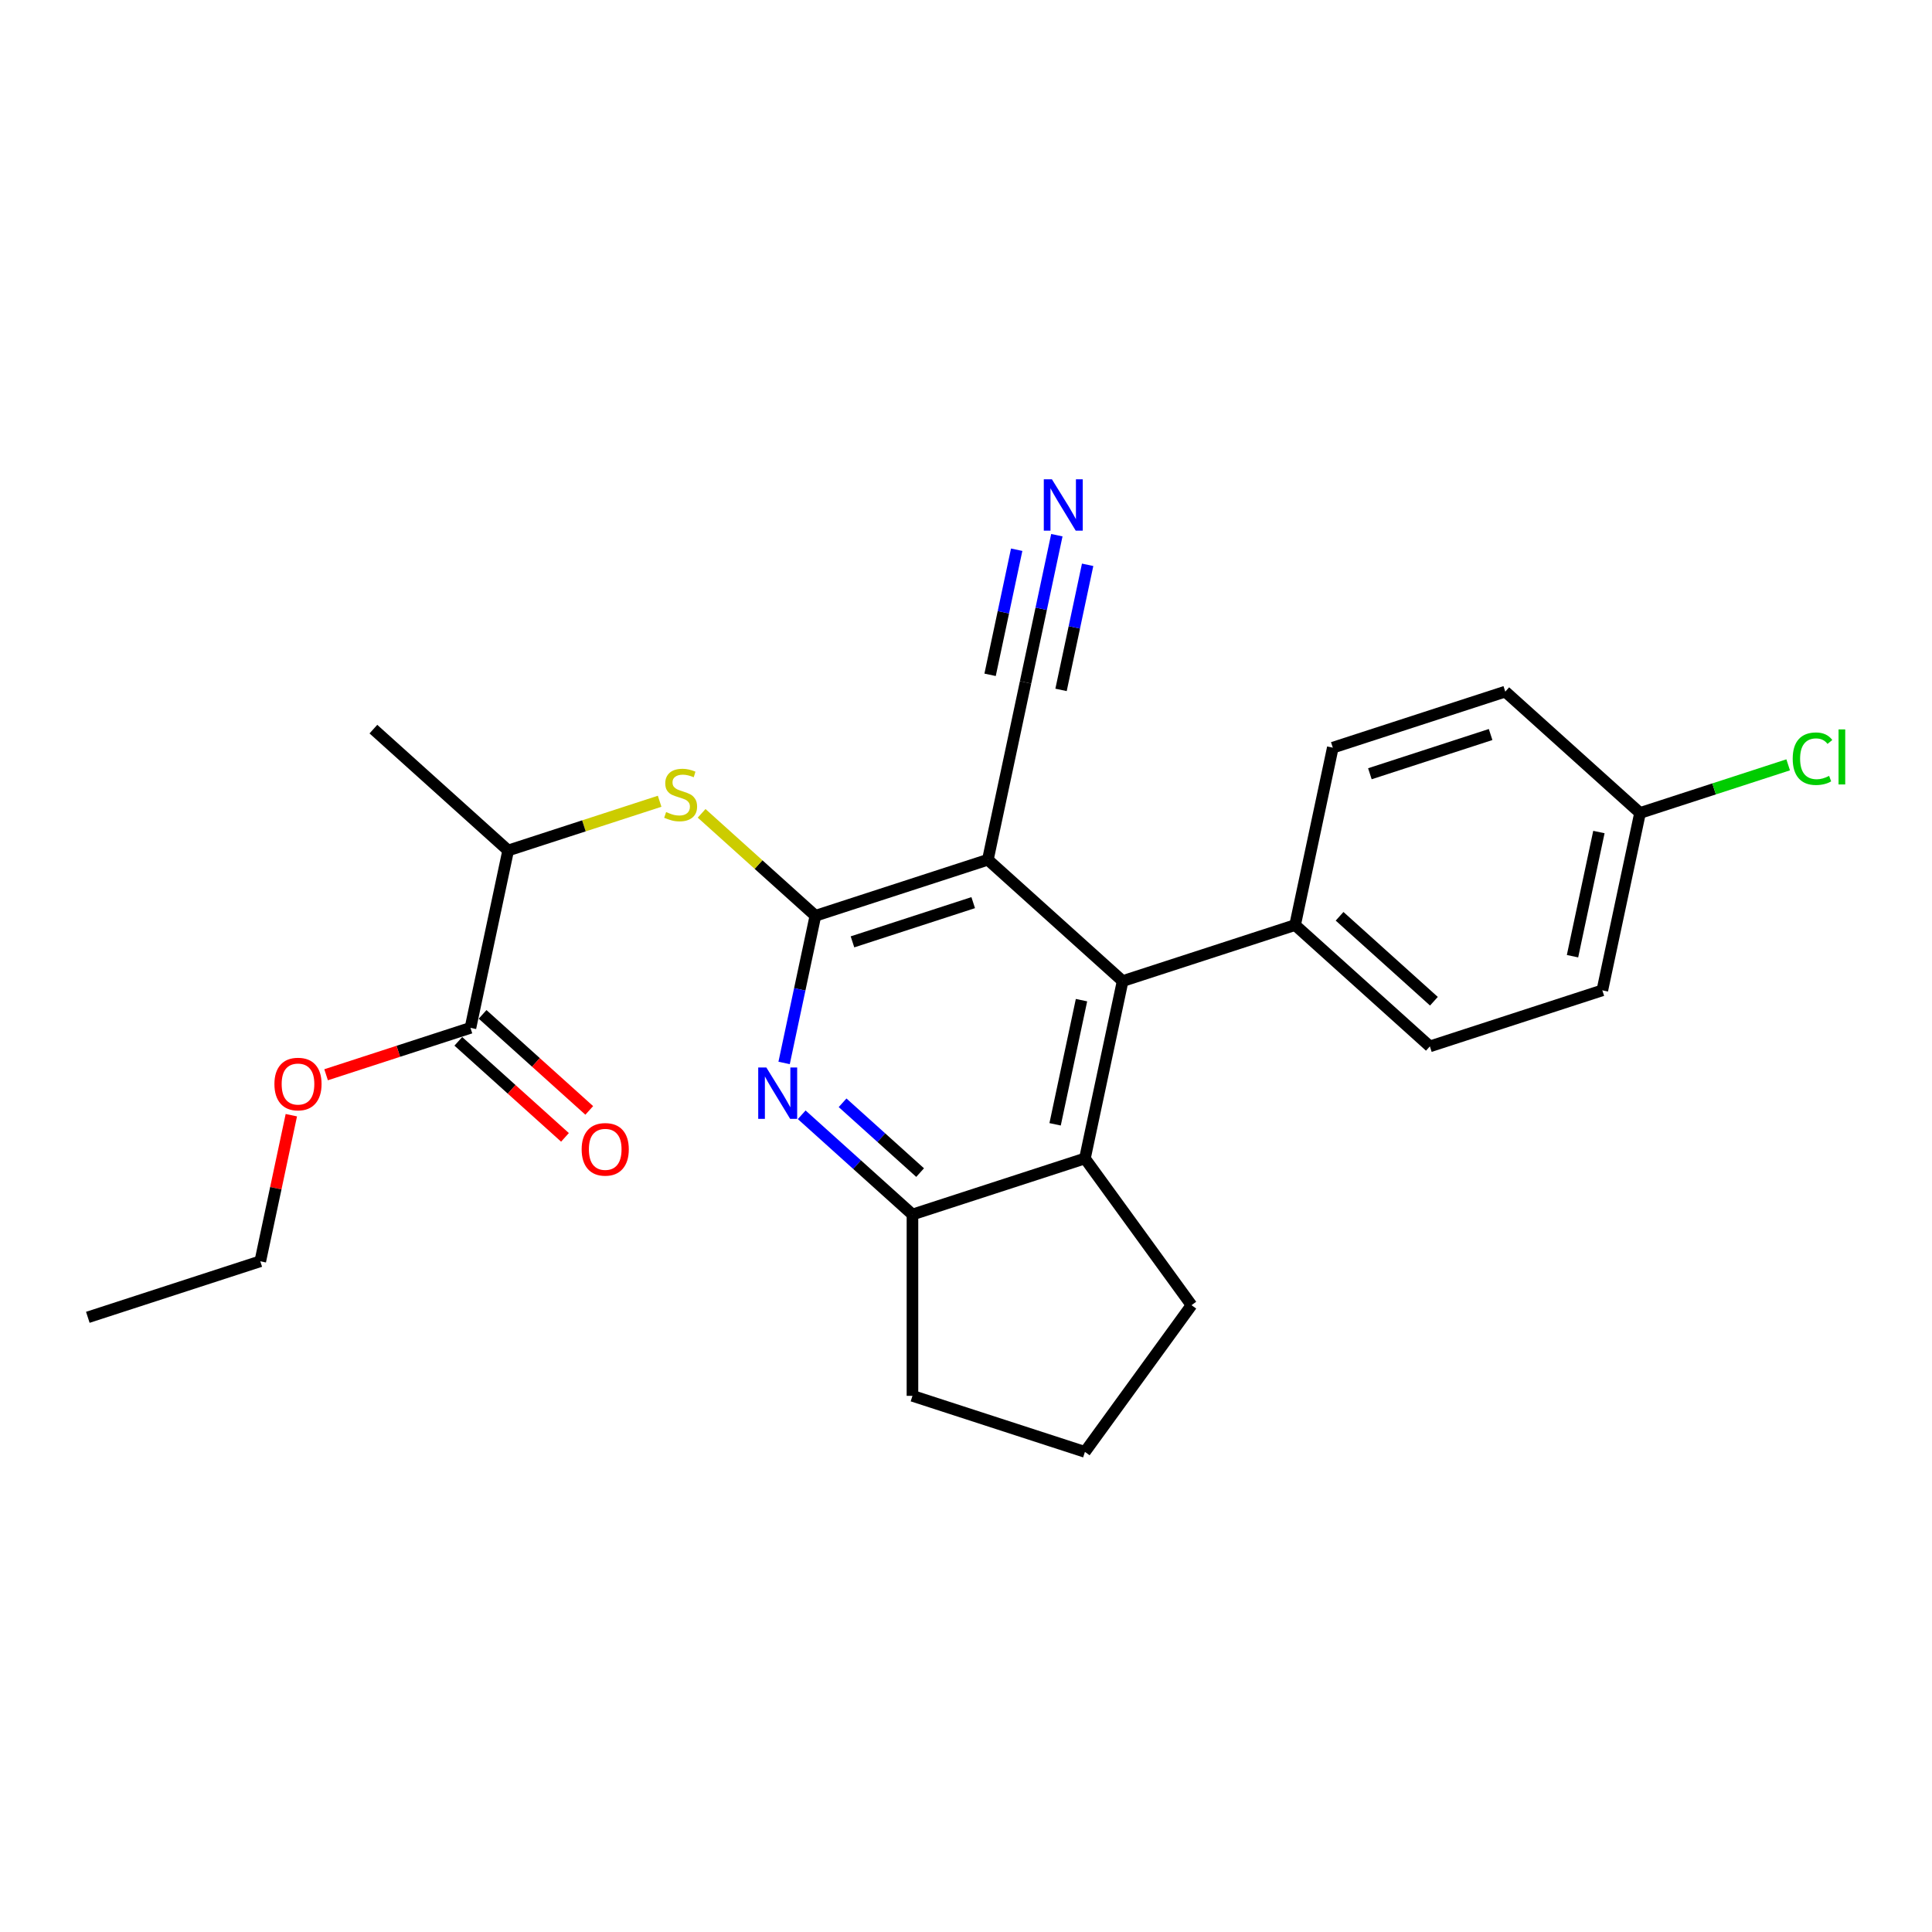<?xml version='1.0' encoding='iso-8859-1'?>
<svg version='1.1' baseProfile='full'
              xmlns='http://www.w3.org/2000/svg'
                      xmlns:rdkit='http://www.rdkit.org/xml'
                      xmlns:xlink='http://www.w3.org/1999/xlink'
                  xml:space='preserve'
width='1000px' height='1000px' viewBox='0 0 1000 1000'>
<!-- END OF HEADER -->
<rect style='opacity:1.0;fill:#FFFFFF;stroke:none' width='1000' height='1000' x='0' y='0'> </rect>
<path class='bond-0' d='M 422.048,474.005 L 511.318,445' style='fill:none;fill-rule:evenodd;stroke:#000000;stroke-width:6px;stroke-linecap:butt;stroke-linejoin:miter;stroke-opacity:1' />
<path class='bond-0' d='M 441.24,487.508 L 503.729,467.205' style='fill:none;fill-rule:evenodd;stroke:#000000;stroke-width:6px;stroke-linecap:butt;stroke-linejoin:miter;stroke-opacity:1' />
<path class='bond-1' d='M 422.048,474.005 L 413.953,512.093' style='fill:none;fill-rule:evenodd;stroke:#000000;stroke-width:6px;stroke-linecap:butt;stroke-linejoin:miter;stroke-opacity:1' />
<path class='bond-1' d='M 413.953,512.093 L 405.857,550.18' style='fill:none;fill-rule:evenodd;stroke:#0000FF;stroke-width:6px;stroke-linecap:butt;stroke-linejoin:miter;stroke-opacity:1' />
<path class='bond-3' d='M 422.048,474.005 L 392.606,447.495' style='fill:none;fill-rule:evenodd;stroke:#000000;stroke-width:6px;stroke-linecap:butt;stroke-linejoin:miter;stroke-opacity:1' />
<path class='bond-3' d='M 392.606,447.495 L 363.163,420.985' style='fill:none;fill-rule:evenodd;stroke:#CCCC00;stroke-width:6px;stroke-linecap:butt;stroke-linejoin:miter;stroke-opacity:1' />
<path class='bond-2' d='M 511.318,445 L 581.072,507.807' style='fill:none;fill-rule:evenodd;stroke:#000000;stroke-width:6px;stroke-linecap:butt;stroke-linejoin:miter;stroke-opacity:1' />
<path class='bond-6' d='M 511.318,445 L 530.833,353.187' style='fill:none;fill-rule:evenodd;stroke:#000000;stroke-width:6px;stroke-linecap:butt;stroke-linejoin:miter;stroke-opacity:1' />
<path class='bond-5' d='M 414.961,577.008 L 443.624,602.816' style='fill:none;fill-rule:evenodd;stroke:#0000FF;stroke-width:6px;stroke-linecap:butt;stroke-linejoin:miter;stroke-opacity:1' />
<path class='bond-5' d='M 443.624,602.816 L 472.287,628.625' style='fill:none;fill-rule:evenodd;stroke:#000000;stroke-width:6px;stroke-linecap:butt;stroke-linejoin:miter;stroke-opacity:1' />
<path class='bond-5' d='M 436.121,570.799 L 456.185,588.865' style='fill:none;fill-rule:evenodd;stroke:#0000FF;stroke-width:6px;stroke-linecap:butt;stroke-linejoin:miter;stroke-opacity:1' />
<path class='bond-5' d='M 456.185,588.865 L 476.25,606.931' style='fill:none;fill-rule:evenodd;stroke:#000000;stroke-width:6px;stroke-linecap:butt;stroke-linejoin:miter;stroke-opacity:1' />
<path class='bond-9' d='M 581.072,507.807 L 670.342,478.801' style='fill:none;fill-rule:evenodd;stroke:#000000;stroke-width:6px;stroke-linecap:butt;stroke-linejoin:miter;stroke-opacity:1' />
<path class='bond-25' d='M 581.072,507.807 L 561.557,599.619' style='fill:none;fill-rule:evenodd;stroke:#000000;stroke-width:6px;stroke-linecap:butt;stroke-linejoin:miter;stroke-opacity:1' />
<path class='bond-25' d='M 559.782,517.676 L 546.122,581.944' style='fill:none;fill-rule:evenodd;stroke:#000000;stroke-width:6px;stroke-linecap:butt;stroke-linejoin:miter;stroke-opacity:1' />
<path class='bond-10' d='M 341.425,414.73 L 302.225,427.467' style='fill:none;fill-rule:evenodd;stroke:#CCCC00;stroke-width:6px;stroke-linecap:butt;stroke-linejoin:miter;stroke-opacity:1' />
<path class='bond-10' d='M 302.225,427.467 L 263.024,440.204' style='fill:none;fill-rule:evenodd;stroke:#000000;stroke-width:6px;stroke-linecap:butt;stroke-linejoin:miter;stroke-opacity:1' />
<path class='bond-4' d='M 561.557,599.619 L 472.287,628.625' style='fill:none;fill-rule:evenodd;stroke:#000000;stroke-width:6px;stroke-linecap:butt;stroke-linejoin:miter;stroke-opacity:1' />
<path class='bond-19' d='M 561.557,599.619 L 616.729,675.557' style='fill:none;fill-rule:evenodd;stroke:#000000;stroke-width:6px;stroke-linecap:butt;stroke-linejoin:miter;stroke-opacity:1' />
<path class='bond-20' d='M 472.287,628.625 L 472.287,722.488' style='fill:none;fill-rule:evenodd;stroke:#000000;stroke-width:6px;stroke-linecap:butt;stroke-linejoin:miter;stroke-opacity:1' />
<path class='bond-7' d='M 530.833,353.187 L 538.929,315.1' style='fill:none;fill-rule:evenodd;stroke:#000000;stroke-width:6px;stroke-linecap:butt;stroke-linejoin:miter;stroke-opacity:1' />
<path class='bond-7' d='M 538.929,315.1 L 547.025,277.012' style='fill:none;fill-rule:evenodd;stroke:#0000FF;stroke-width:6px;stroke-linecap:butt;stroke-linejoin:miter;stroke-opacity:1' />
<path class='bond-7' d='M 549.196,357.09 L 556.077,324.716' style='fill:none;fill-rule:evenodd;stroke:#000000;stroke-width:6px;stroke-linecap:butt;stroke-linejoin:miter;stroke-opacity:1' />
<path class='bond-7' d='M 556.077,324.716 L 562.959,292.342' style='fill:none;fill-rule:evenodd;stroke:#0000FF;stroke-width:6px;stroke-linecap:butt;stroke-linejoin:miter;stroke-opacity:1' />
<path class='bond-7' d='M 512.471,349.284 L 519.352,316.91' style='fill:none;fill-rule:evenodd;stroke:#000000;stroke-width:6px;stroke-linecap:butt;stroke-linejoin:miter;stroke-opacity:1' />
<path class='bond-7' d='M 519.352,316.91 L 526.234,284.536' style='fill:none;fill-rule:evenodd;stroke:#0000FF;stroke-width:6px;stroke-linecap:butt;stroke-linejoin:miter;stroke-opacity:1' />
<path class='bond-8' d='M 243.509,532.016 L 263.024,440.204' style='fill:none;fill-rule:evenodd;stroke:#000000;stroke-width:6px;stroke-linecap:butt;stroke-linejoin:miter;stroke-opacity:1' />
<path class='bond-11' d='M 237.228,538.992 L 264.831,563.845' style='fill:none;fill-rule:evenodd;stroke:#000000;stroke-width:6px;stroke-linecap:butt;stroke-linejoin:miter;stroke-opacity:1' />
<path class='bond-11' d='M 264.831,563.845 L 292.434,588.699' style='fill:none;fill-rule:evenodd;stroke:#FF0000;stroke-width:6px;stroke-linecap:butt;stroke-linejoin:miter;stroke-opacity:1' />
<path class='bond-11' d='M 249.79,525.041 L 277.393,549.894' style='fill:none;fill-rule:evenodd;stroke:#000000;stroke-width:6px;stroke-linecap:butt;stroke-linejoin:miter;stroke-opacity:1' />
<path class='bond-11' d='M 277.393,549.894 L 304.995,574.748' style='fill:none;fill-rule:evenodd;stroke:#FF0000;stroke-width:6px;stroke-linecap:butt;stroke-linejoin:miter;stroke-opacity:1' />
<path class='bond-15' d='M 243.509,532.016 L 206.149,544.155' style='fill:none;fill-rule:evenodd;stroke:#000000;stroke-width:6px;stroke-linecap:butt;stroke-linejoin:miter;stroke-opacity:1' />
<path class='bond-15' d='M 206.149,544.155 L 168.788,556.294' style='fill:none;fill-rule:evenodd;stroke:#FF0000;stroke-width:6px;stroke-linecap:butt;stroke-linejoin:miter;stroke-opacity:1' />
<path class='bond-12' d='M 670.342,478.801 L 740.096,541.608' style='fill:none;fill-rule:evenodd;stroke:#000000;stroke-width:6px;stroke-linecap:butt;stroke-linejoin:miter;stroke-opacity:1' />
<path class='bond-12' d='M 693.366,474.272 L 742.194,518.236' style='fill:none;fill-rule:evenodd;stroke:#000000;stroke-width:6px;stroke-linecap:butt;stroke-linejoin:miter;stroke-opacity:1' />
<path class='bond-13' d='M 670.342,478.801 L 689.857,386.989' style='fill:none;fill-rule:evenodd;stroke:#000000;stroke-width:6px;stroke-linecap:butt;stroke-linejoin:miter;stroke-opacity:1' />
<path class='bond-22' d='M 263.024,440.204 L 193.27,377.397' style='fill:none;fill-rule:evenodd;stroke:#000000;stroke-width:6px;stroke-linecap:butt;stroke-linejoin:miter;stroke-opacity:1' />
<path class='bond-17' d='M 740.096,541.608 L 829.366,512.603' style='fill:none;fill-rule:evenodd;stroke:#000000;stroke-width:6px;stroke-linecap:butt;stroke-linejoin:miter;stroke-opacity:1' />
<path class='bond-16' d='M 689.857,386.989 L 779.127,357.983' style='fill:none;fill-rule:evenodd;stroke:#000000;stroke-width:6px;stroke-linecap:butt;stroke-linejoin:miter;stroke-opacity:1' />
<path class='bond-16' d='M 709.049,400.492 L 771.537,380.188' style='fill:none;fill-rule:evenodd;stroke:#000000;stroke-width:6px;stroke-linecap:butt;stroke-linejoin:miter;stroke-opacity:1' />
<path class='bond-14' d='M 848.881,420.79 L 779.127,357.983' style='fill:none;fill-rule:evenodd;stroke:#000000;stroke-width:6px;stroke-linecap:butt;stroke-linejoin:miter;stroke-opacity:1' />
<path class='bond-18' d='M 848.881,420.79 L 887.218,408.334' style='fill:none;fill-rule:evenodd;stroke:#000000;stroke-width:6px;stroke-linecap:butt;stroke-linejoin:miter;stroke-opacity:1' />
<path class='bond-18' d='M 887.218,408.334 L 925.554,395.878' style='fill:none;fill-rule:evenodd;stroke:#00CC00;stroke-width:6px;stroke-linecap:butt;stroke-linejoin:miter;stroke-opacity:1' />
<path class='bond-27' d='M 848.881,420.79 L 829.366,512.603' style='fill:none;fill-rule:evenodd;stroke:#000000;stroke-width:6px;stroke-linecap:butt;stroke-linejoin:miter;stroke-opacity:1' />
<path class='bond-27' d='M 827.591,430.659 L 813.931,494.928' style='fill:none;fill-rule:evenodd;stroke:#000000;stroke-width:6px;stroke-linecap:butt;stroke-linejoin:miter;stroke-opacity:1' />
<path class='bond-23' d='M 150.796,577.222 L 142.76,615.028' style='fill:none;fill-rule:evenodd;stroke:#FF0000;stroke-width:6px;stroke-linecap:butt;stroke-linejoin:miter;stroke-opacity:1' />
<path class='bond-23' d='M 142.76,615.028 L 134.724,652.834' style='fill:none;fill-rule:evenodd;stroke:#000000;stroke-width:6px;stroke-linecap:butt;stroke-linejoin:miter;stroke-opacity:1' />
<path class='bond-26' d='M 616.729,675.557 L 561.557,751.494' style='fill:none;fill-rule:evenodd;stroke:#000000;stroke-width:6px;stroke-linecap:butt;stroke-linejoin:miter;stroke-opacity:1' />
<path class='bond-21' d='M 472.287,722.488 L 561.557,751.494' style='fill:none;fill-rule:evenodd;stroke:#000000;stroke-width:6px;stroke-linecap:butt;stroke-linejoin:miter;stroke-opacity:1' />
<path class='bond-24' d='M 134.724,652.834 L 45.455,681.84' style='fill:none;fill-rule:evenodd;stroke:#000000;stroke-width:6px;stroke-linecap:butt;stroke-linejoin:miter;stroke-opacity:1' />
<path  class='atom-2' d='M 396.657 552.527
L 405.368 566.606
Q 406.231 567.995, 407.62 570.511
Q 409.01 573.026, 409.085 573.177
L 409.085 552.527
L 412.614 552.527
L 412.614 579.109
L 408.972 579.109
L 399.623 563.715
Q 398.534 561.913, 397.371 559.848
Q 396.244 557.783, 395.906 557.145
L 395.906 579.109
L 392.452 579.109
L 392.452 552.527
L 396.657 552.527
' fill='#0000FF'/>
<path  class='atom-4' d='M 344.785 420.322
Q 345.085 420.434, 346.324 420.96
Q 347.563 421.486, 348.915 421.824
Q 350.304 422.124, 351.656 422.124
Q 354.171 422.124, 355.636 420.922
Q 357.1 419.683, 357.1 417.543
Q 357.1 416.079, 356.349 415.178
Q 355.636 414.277, 354.509 413.789
Q 353.383 413.301, 351.506 412.738
Q 349.14 412.024, 347.714 411.348
Q 346.324 410.673, 345.311 409.246
Q 344.334 407.819, 344.334 405.416
Q 344.334 402.075, 346.587 400.01
Q 348.877 397.945, 353.383 397.945
Q 356.462 397.945, 359.953 399.409
L 359.09 402.3
Q 355.898 400.986, 353.496 400.986
Q 350.905 400.986, 349.478 402.075
Q 348.051 403.126, 348.089 404.966
Q 348.089 406.392, 348.802 407.256
Q 349.553 408.119, 350.605 408.608
Q 351.693 409.096, 353.496 409.659
Q 355.898 410.41, 357.325 411.161
Q 358.752 411.912, 359.766 413.451
Q 360.817 414.953, 360.817 417.543
Q 360.817 421.223, 358.339 423.213
Q 355.898 425.165, 351.806 425.165
Q 349.441 425.165, 347.638 424.639
Q 345.874 424.151, 343.771 423.288
L 344.785 420.322
' fill='#CCCC00'/>
<path  class='atom-8' d='M 544.473 248.084
L 553.183 262.163
Q 554.047 263.552, 555.436 266.068
Q 556.825 268.584, 556.9 268.734
L 556.9 248.084
L 560.43 248.084
L 560.43 274.666
L 556.788 274.666
L 547.439 259.272
Q 546.35 257.47, 545.186 255.405
Q 544.06 253.34, 543.722 252.702
L 543.722 274.666
L 540.268 274.666
L 540.268 248.084
L 544.473 248.084
' fill='#0000FF'/>
<path  class='atom-12' d='M 301.061 594.898
Q 301.061 588.516, 304.215 584.949
Q 307.369 581.382, 313.263 581.382
Q 319.158 581.382, 322.312 584.949
Q 325.466 588.516, 325.466 594.898
Q 325.466 601.356, 322.274 605.036
Q 319.083 608.677, 313.263 608.677
Q 307.406 608.677, 304.215 605.036
Q 301.061 601.394, 301.061 594.898
M 313.263 605.674
Q 317.318 605.674, 319.496 602.971
Q 321.711 600.23, 321.711 594.898
Q 321.711 589.679, 319.496 587.051
Q 317.318 584.386, 313.263 584.386
Q 309.208 584.386, 306.993 587.014
Q 304.816 589.642, 304.816 594.898
Q 304.816 600.267, 306.993 602.971
Q 309.208 605.674, 313.263 605.674
' fill='#FF0000'/>
<path  class='atom-16' d='M 142.037 561.097
Q 142.037 554.714, 145.191 551.147
Q 148.345 547.58, 154.24 547.58
Q 160.134 547.58, 163.288 551.147
Q 166.442 554.714, 166.442 561.097
Q 166.442 567.554, 163.25 571.234
Q 160.059 574.876, 154.24 574.876
Q 148.382 574.876, 145.191 571.234
Q 142.037 567.592, 142.037 561.097
M 154.24 571.872
Q 158.294 571.872, 160.472 569.169
Q 162.687 566.428, 162.687 561.097
Q 162.687 555.878, 160.472 553.25
Q 158.294 550.584, 154.24 550.584
Q 150.185 550.584, 147.969 553.212
Q 145.792 555.84, 145.792 561.097
Q 145.792 566.466, 147.969 569.169
Q 150.185 571.872, 154.24 571.872
' fill='#FF0000'/>
<path  class='atom-19' d='M 927.901 392.705
Q 927.901 386.097, 930.98 382.643
Q 934.096 379.151, 939.99 379.151
Q 945.472 379.151, 948.401 383.018
L 945.923 385.046
Q 943.783 382.23, 939.99 382.23
Q 935.973 382.23, 933.833 384.933
Q 931.73 387.599, 931.73 392.705
Q 931.73 397.961, 933.908 400.664
Q 936.123 403.368, 940.403 403.368
Q 943.332 403.368, 946.749 401.603
L 947.8 404.419
Q 946.411 405.32, 944.308 405.846
Q 942.206 406.371, 939.878 406.371
Q 934.096 406.371, 930.98 402.842
Q 927.901 399.313, 927.901 392.705
' fill='#00CC00'/>
<path  class='atom-19' d='M 951.63 377.536
L 955.084 377.536
L 955.084 406.033
L 951.63 406.033
L 951.63 377.536
' fill='#00CC00'/>
</svg>
